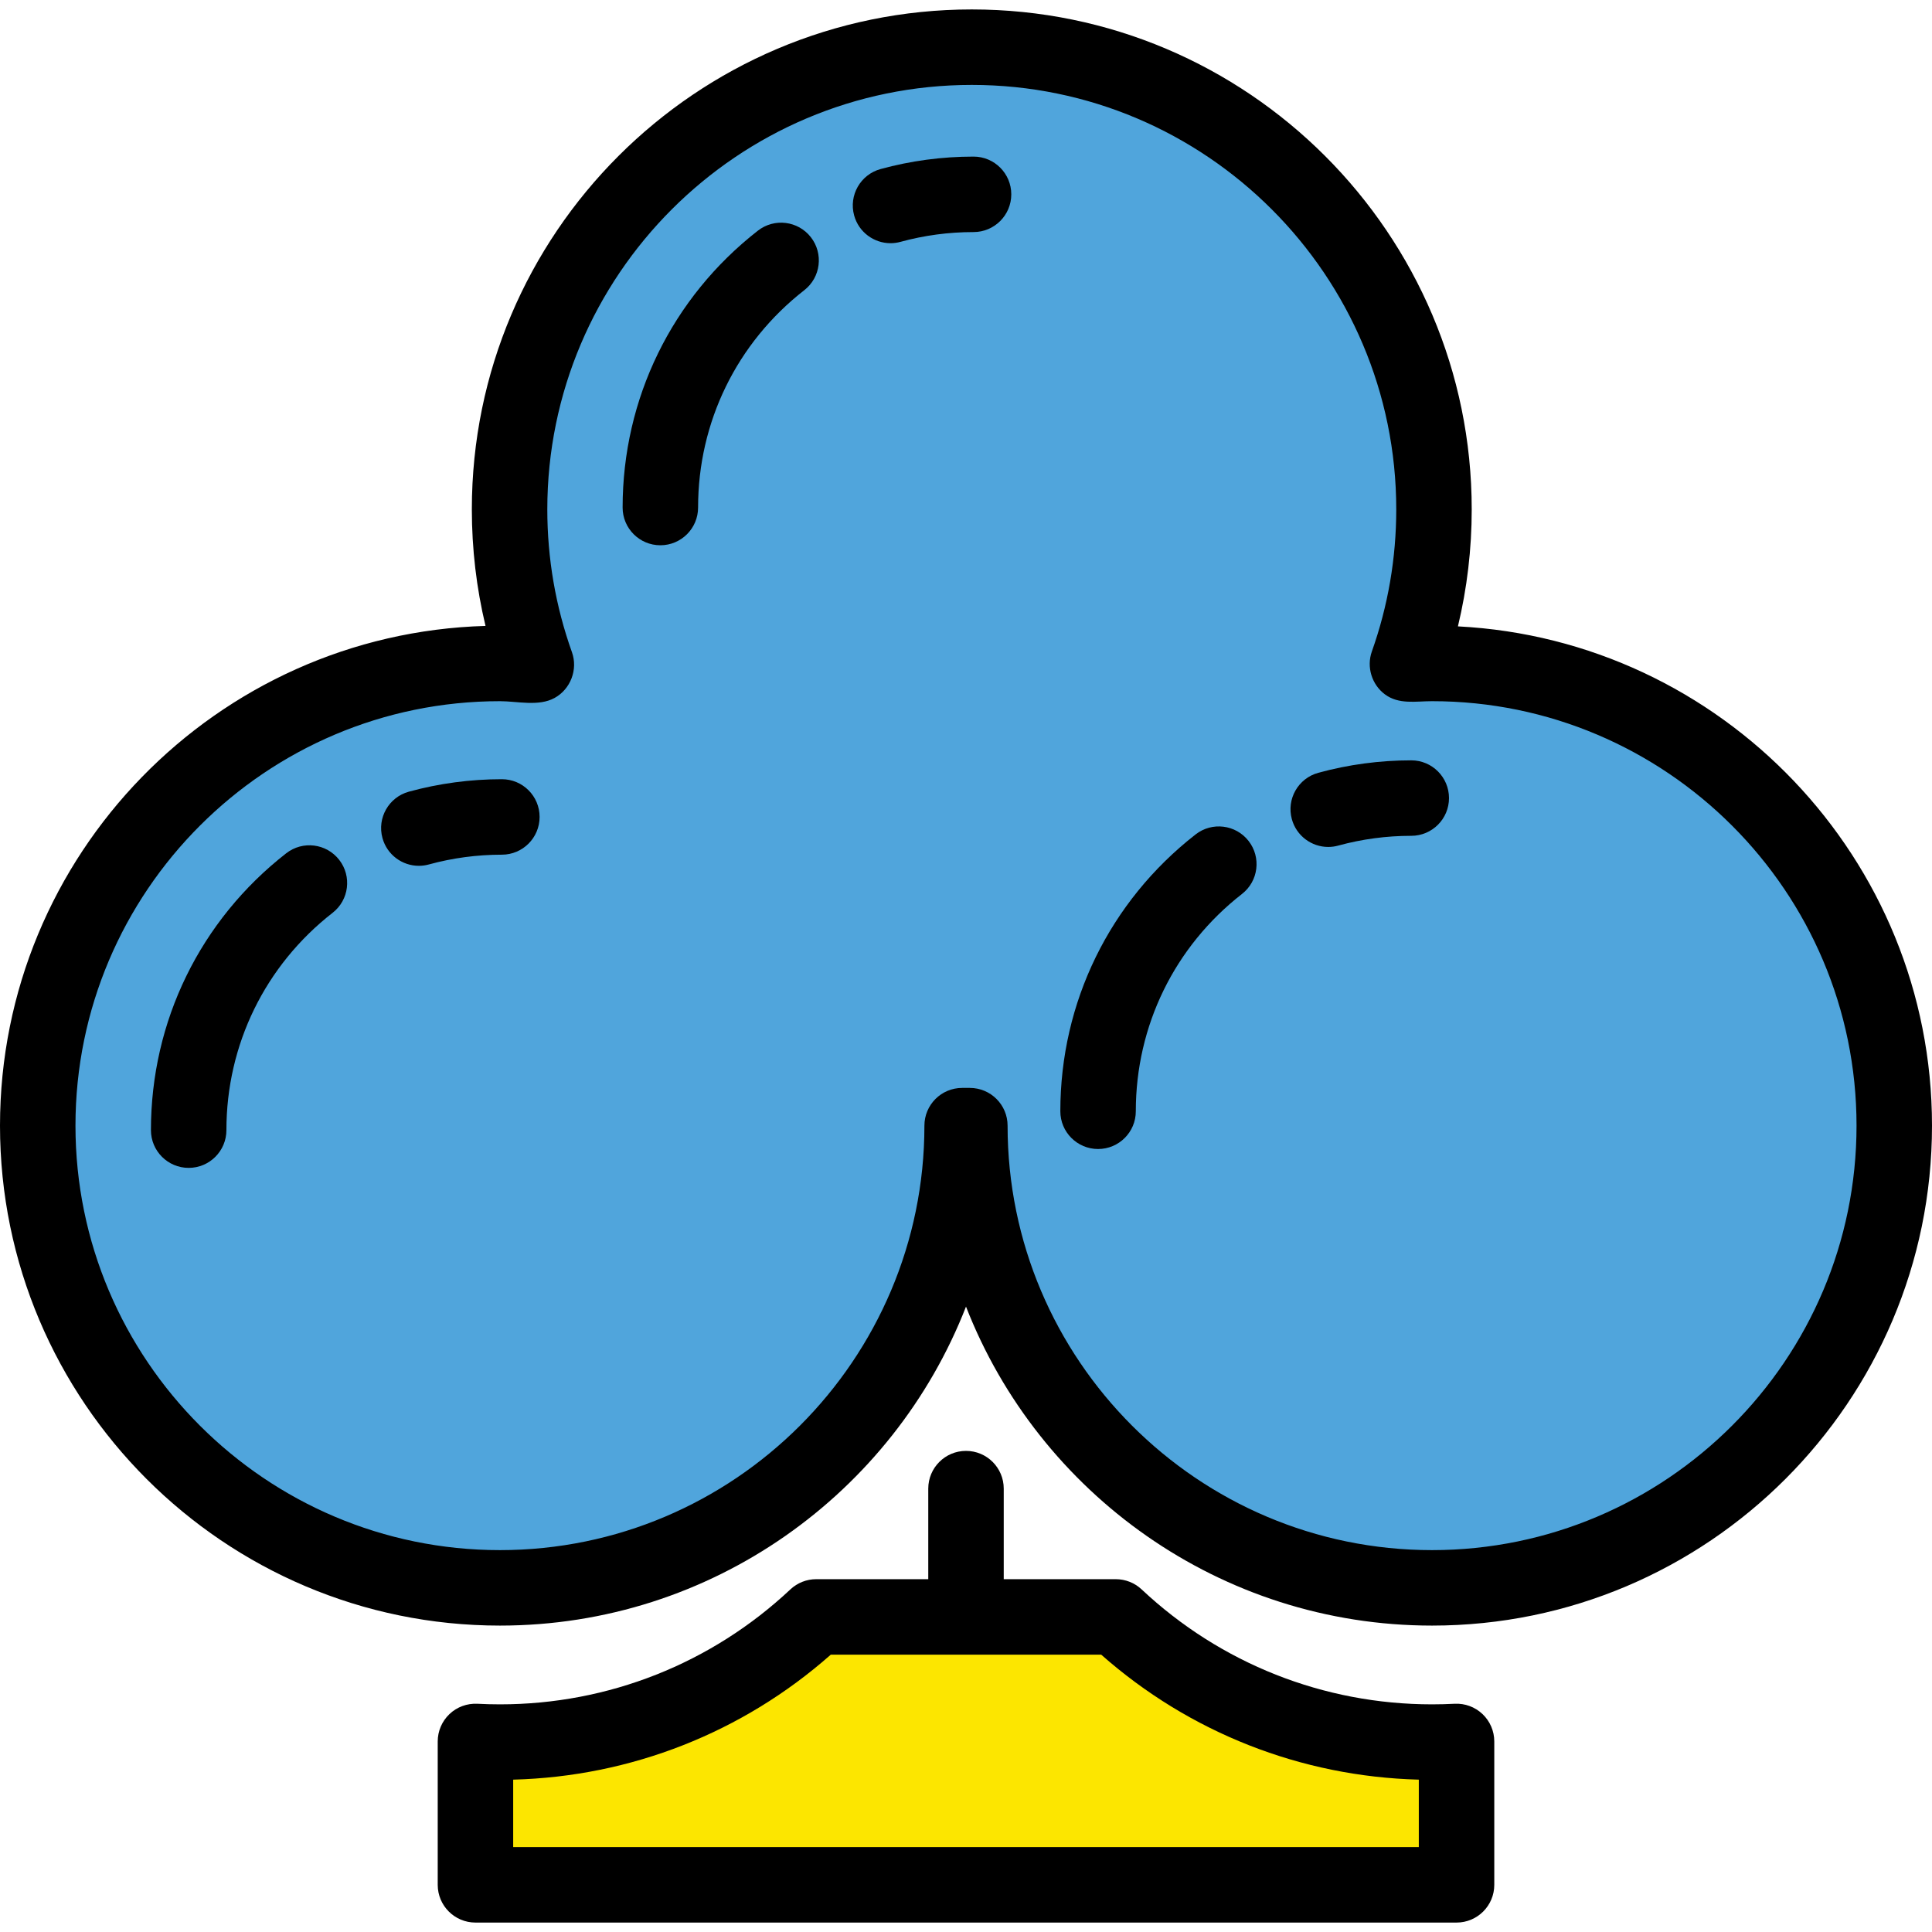 <?xml version="1.0" encoding="iso-8859-1"?>
<!-- Uploaded to: SVG Repo, www.svgrepo.com, Generator: SVG Repo Mixer Tools -->
<svg height="800px" width="800px" version="1.1" id="Layer_1" xmlns="http://www.w3.org/2000/svg" xmlns:xlink="http://www.w3.org/1999/xlink" 
	 viewBox="0 0 512 512" xml:space="preserve">
<g>
	<path style="fill:#50A5DC;" d="M257.021,298.309c0,67.649,54.84,122.49,122.49,122.49S502,365.958,502,298.309
		s-54.84-122.49-122.49-122.49c-2.191,0-4.368,0.06-6.53,0.174c4.554-12.821,7.041-26.621,7.041-41.004
		c0-67.649-54.84-122.49-122.49-122.49s-122.49,54.84-122.49,122.49c0,14.459,2.513,28.33,7.113,41.208
		c-3.189-0.249-6.412-0.379-9.665-0.379C64.84,175.82,10,230.66,10,298.309s54.84,122.49,122.49,122.49s122.49-54.84,122.49-122.49
		H257.021z"/>
	<path d="M379.511,430.799c-56.151,0-104.256-35.11-123.511-84.531c-19.255,49.421-67.359,84.531-123.51,84.531
		C59.435,430.799,0,371.364,0,298.31c0-71.775,57.375-130.404,128.667-132.436c-2.409-10.072-3.625-20.412-3.625-30.885
		c0-73.055,59.435-132.489,132.49-132.489s132.489,59.435,132.489,132.489c0,10.514-1.227,20.896-3.655,31.005
		C456.244,169.576,512,227.555,512,298.31C512,371.364,452.565,430.799,379.511,430.799z M254.979,288.31h2.041
		c5.522,0,10,4.478,10,10c0,62.026,50.463,112.489,112.49,112.489S492,360.336,492,298.31c0-62.027-50.463-112.49-112.489-112.49
		c-4.305,0-8.812,0.946-12.516-1.824c-3.471-2.597-4.893-7.256-3.438-11.349c4.289-12.073,6.464-24.742,6.464-37.656
		c0-62.026-50.463-112.489-112.489-112.489c-62.027,0-112.49,50.463-112.49,112.489c0,12.981,2.197,25.714,6.53,37.846
		c1.631,4.568-0.355,9.796-4.605,12.129c-4.227,2.321-9.869,0.855-14.477,0.855C70.463,185.819,20,236.282,20,298.31
		c0,62.026,50.463,112.489,112.49,112.489s112.49-50.463,112.49-112.489C244.979,292.787,249.457,288.31,254.979,288.31z"/>
	<path style="fill:#FCE600;" d="M379.51,461.671c-32.423,0-61.899-12.603-83.81-33.171h-79.4
		c-21.911,20.568-51.387,33.171-83.81,33.171c-2.177,0-4.34-0.059-6.49-0.171v38h260v-38
		C383.851,461.612,381.688,461.671,379.51,461.671z"/>
	<path d="M392.884,454.247c-1.988-1.888-4.663-2.878-7.405-2.733c-1.998,0.104-4.006,0.157-5.968,0.157
		c-28.705,0-56.039-10.818-76.967-30.462c-1.854-1.74-4.301-2.709-6.844-2.709H266v-24c0-5.522-4.478-10-10-10
		c-5.523,0-10,4.478-10,10v24h-29.7c-2.543,0-4.99,0.969-6.844,2.709c-20.927,19.644-48.261,30.462-76.966,30.462
		c-1.963,0-3.971-0.053-5.968-0.157c-2.743-0.137-5.417,0.845-7.406,2.733S116,458.757,116,461.5v38c0,5.522,4.477,10,10,10h260
		c5.522,0,10-4.478,10-10v-38C396,458.757,394.873,456.135,392.884,454.247z M376,489.5H136v-17.875
		c31.184-0.815,60.809-12.478,84.17-33.125h71.66c23.361,20.647,52.985,32.31,84.17,33.125V489.5z"/>
	<path d="M50,309.5c-5.523,0-10-4.478-10-10c0-28.861,13.067-55.605,35.851-73.373c4.354-3.398,10.637-2.619,14.035,1.736
		c3.396,4.354,2.619,10.639-1.736,14.035C70.26,255.85,60,276.845,60,299.5C60,305.022,55.523,309.5,50,309.5z"/>
	<path d="M110.994,229.45c-4.393,0-8.42-2.917-9.638-7.359c-1.46-5.326,1.674-10.827,7-12.288
		c7.995-2.191,16.287-3.303,24.645-3.303c5.523,0,10,4.478,10,10s-4.477,10-10,10c-6.572,0-13.084,0.872-19.356,2.592
		C112.759,229.334,111.869,229.45,110.994,229.45z"/>
	<path d="M291,304.5c-5.522,0-10-4.478-10-10c0-28.861,13.067-55.604,35.851-73.373c4.353-3.397,10.638-2.619,14.035,1.736
		c3.396,4.354,2.619,10.639-1.736,14.035C311.26,250.85,301,271.845,301,294.5C301,300.022,296.522,304.5,291,304.5z"/>
	<path d="M351.993,224.45c-4.394,0-8.421-2.917-9.639-7.359c-1.46-5.326,1.674-10.827,7.001-12.288
		c7.994-2.191,16.286-3.303,24.645-3.303c5.522,0,10,4.478,10,10s-4.478,10-10,10c-6.572,0-13.085,0.872-19.357,2.592
		C353.759,224.334,352.868,224.45,351.993,224.45z"/>
	<path d="M175,144.5c-5.523,0-10-4.478-10-10c0-28.861,13.067-55.605,35.851-73.373c4.354-3.397,10.637-2.619,14.035,1.736
		c3.396,4.354,2.619,10.639-1.736,14.035C195.26,90.85,185,111.845,185,134.5C185,140.022,180.523,144.5,175,144.5z"/>
	<path d="M235.994,64.45c-4.393,0-8.42-2.917-9.638-7.359c-1.46-5.326,1.674-10.827,7-12.288C241.351,42.611,249.642,41.5,258,41.5
		c5.522,0,10,4.478,10,10s-4.478,10-10,10c-6.572,0-13.084,0.872-19.356,2.592C237.759,64.334,236.869,64.45,235.994,64.45z"/>
</g>
</svg>